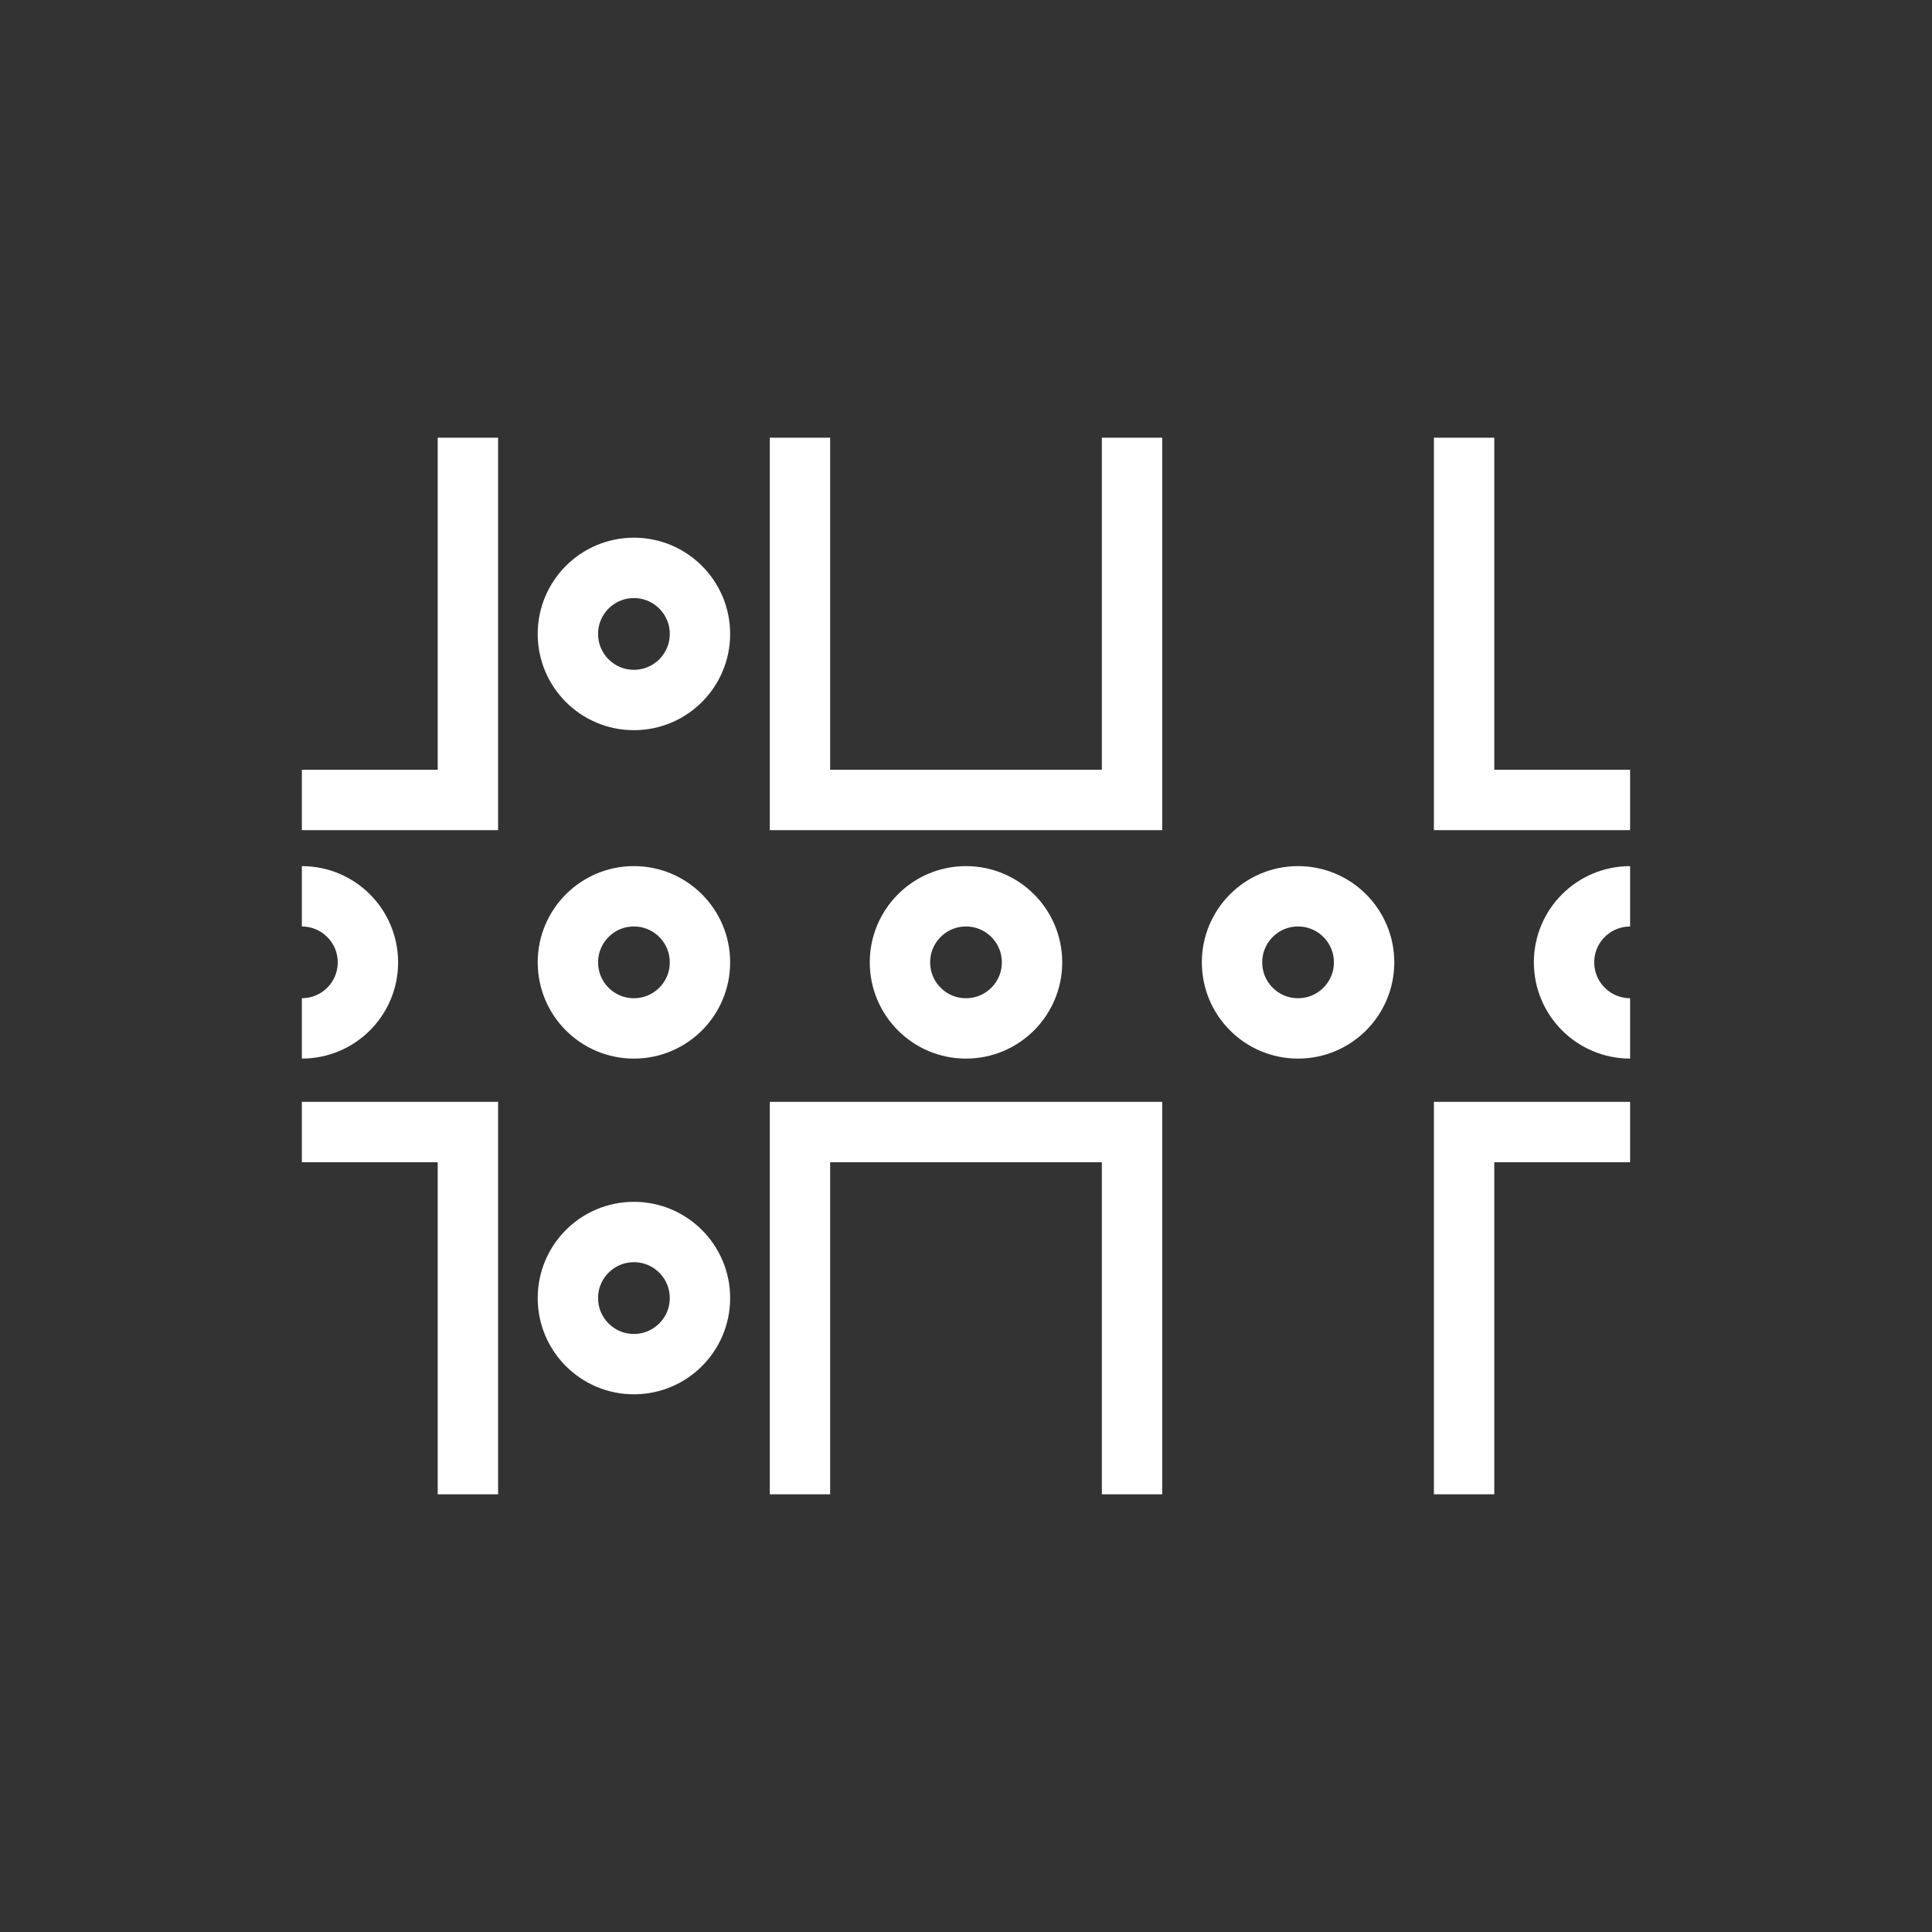 <?xml version="1.0" encoding="UTF-8"?>
<svg id="Layer_2" xmlns="http://www.w3.org/2000/svg" xmlns:xlink="http://www.w3.org/1999/xlink" viewBox="0 0 826.52 826.52">
  <rect x="0" y="0" width="826.52" height="826.52" fill="#333333" stroke="none"/>
  <defs>
    <style>
      .cls-1, .cls-2 {
        fill: none;
      }

      .cls-2 {
        stroke: #fff;
        stroke-miterlimit: 10;
        stroke-width: 25.83px;
      }

      .cls-3 {
        clip-path: url(#clippath);
      }
    </style>
    <clipPath id="clippath">
      <rect class="cls-1" x="0" width="826.52" height="826.52"/>
    </clipPath>
  </defs>
  <g id="Layer_1-2" data-name="Layer_1">
    <g id="icn_x5F_single_x5F_cell_x5F_cdna_x5F_generation">
      <polyline class="cls-2" points="200.17 187.25 200.17 342.23 129.14 342.23"/>
      <polyline class="cls-2" points="484.29 187.25 484.29 342.23 342.23 342.23 342.23 187.25"/>
      <polyline class="cls-2" points="697.37 342.23 626.35 342.23 626.35 187.25"/>
      <polyline class="cls-2" points="129.14 484.29 200.17 484.29 200.17 639.27"/>
      <polyline class="cls-2" points="342.23 639.27 342.23 484.29 484.29 484.29 484.29 639.27"/>
      <polyline class="cls-2" points="626.35 639.27 626.35 484.29 697.37 484.29"/>
      <g class="cls-3">
        <path class="cls-2" d="M299.45,271.2c0,15.6-12.64,28.26-28.26,28.26s-28.24-12.66-28.24-28.26,12.64-28.26,28.24-28.26,28.26,12.66,28.26,28.26Z"/>
        <path class="cls-2" d="M299.45,411.7c0,15.6-12.64,28.26-28.26,28.26s-28.24-12.66-28.24-28.26,12.64-28.26,28.24-28.26,28.26,12.66,28.26,28.26Z"/>
        <path class="cls-2" d="M299.45,555.32c0,15.6-12.64,28.26-28.26,28.26s-28.24-12.66-28.24-28.26,12.64-28.26,28.24-28.26,28.26,12.66,28.26,28.26Z"/>
        <path class="cls-2" d="M129.14,383.45c15.6,0,28.26,12.64,28.26,28.26s-12.66,28.24-28.26,28.24"/>
        <path class="cls-2" d="M441.51,411.7c0,15.6-12.64,28.26-28.26,28.26s-28.24-12.66-28.24-28.26,12.64-28.26,28.24-28.26,28.26,12.66,28.26,28.26Z"/>
        <path class="cls-2" d="M583.57,411.7c0,15.6-12.64,28.26-28.26,28.26s-28.24-12.66-28.24-28.26,12.64-28.26,28.24-28.26,28.26,12.66,28.26,28.26Z"/>
        <path class="cls-2" d="M697.37,439.95c-15.6,0-28.26-12.64-28.26-28.26s12.66-28.24,28.26-28.24"/>
      </g>
    </g>
  </g>
</svg>